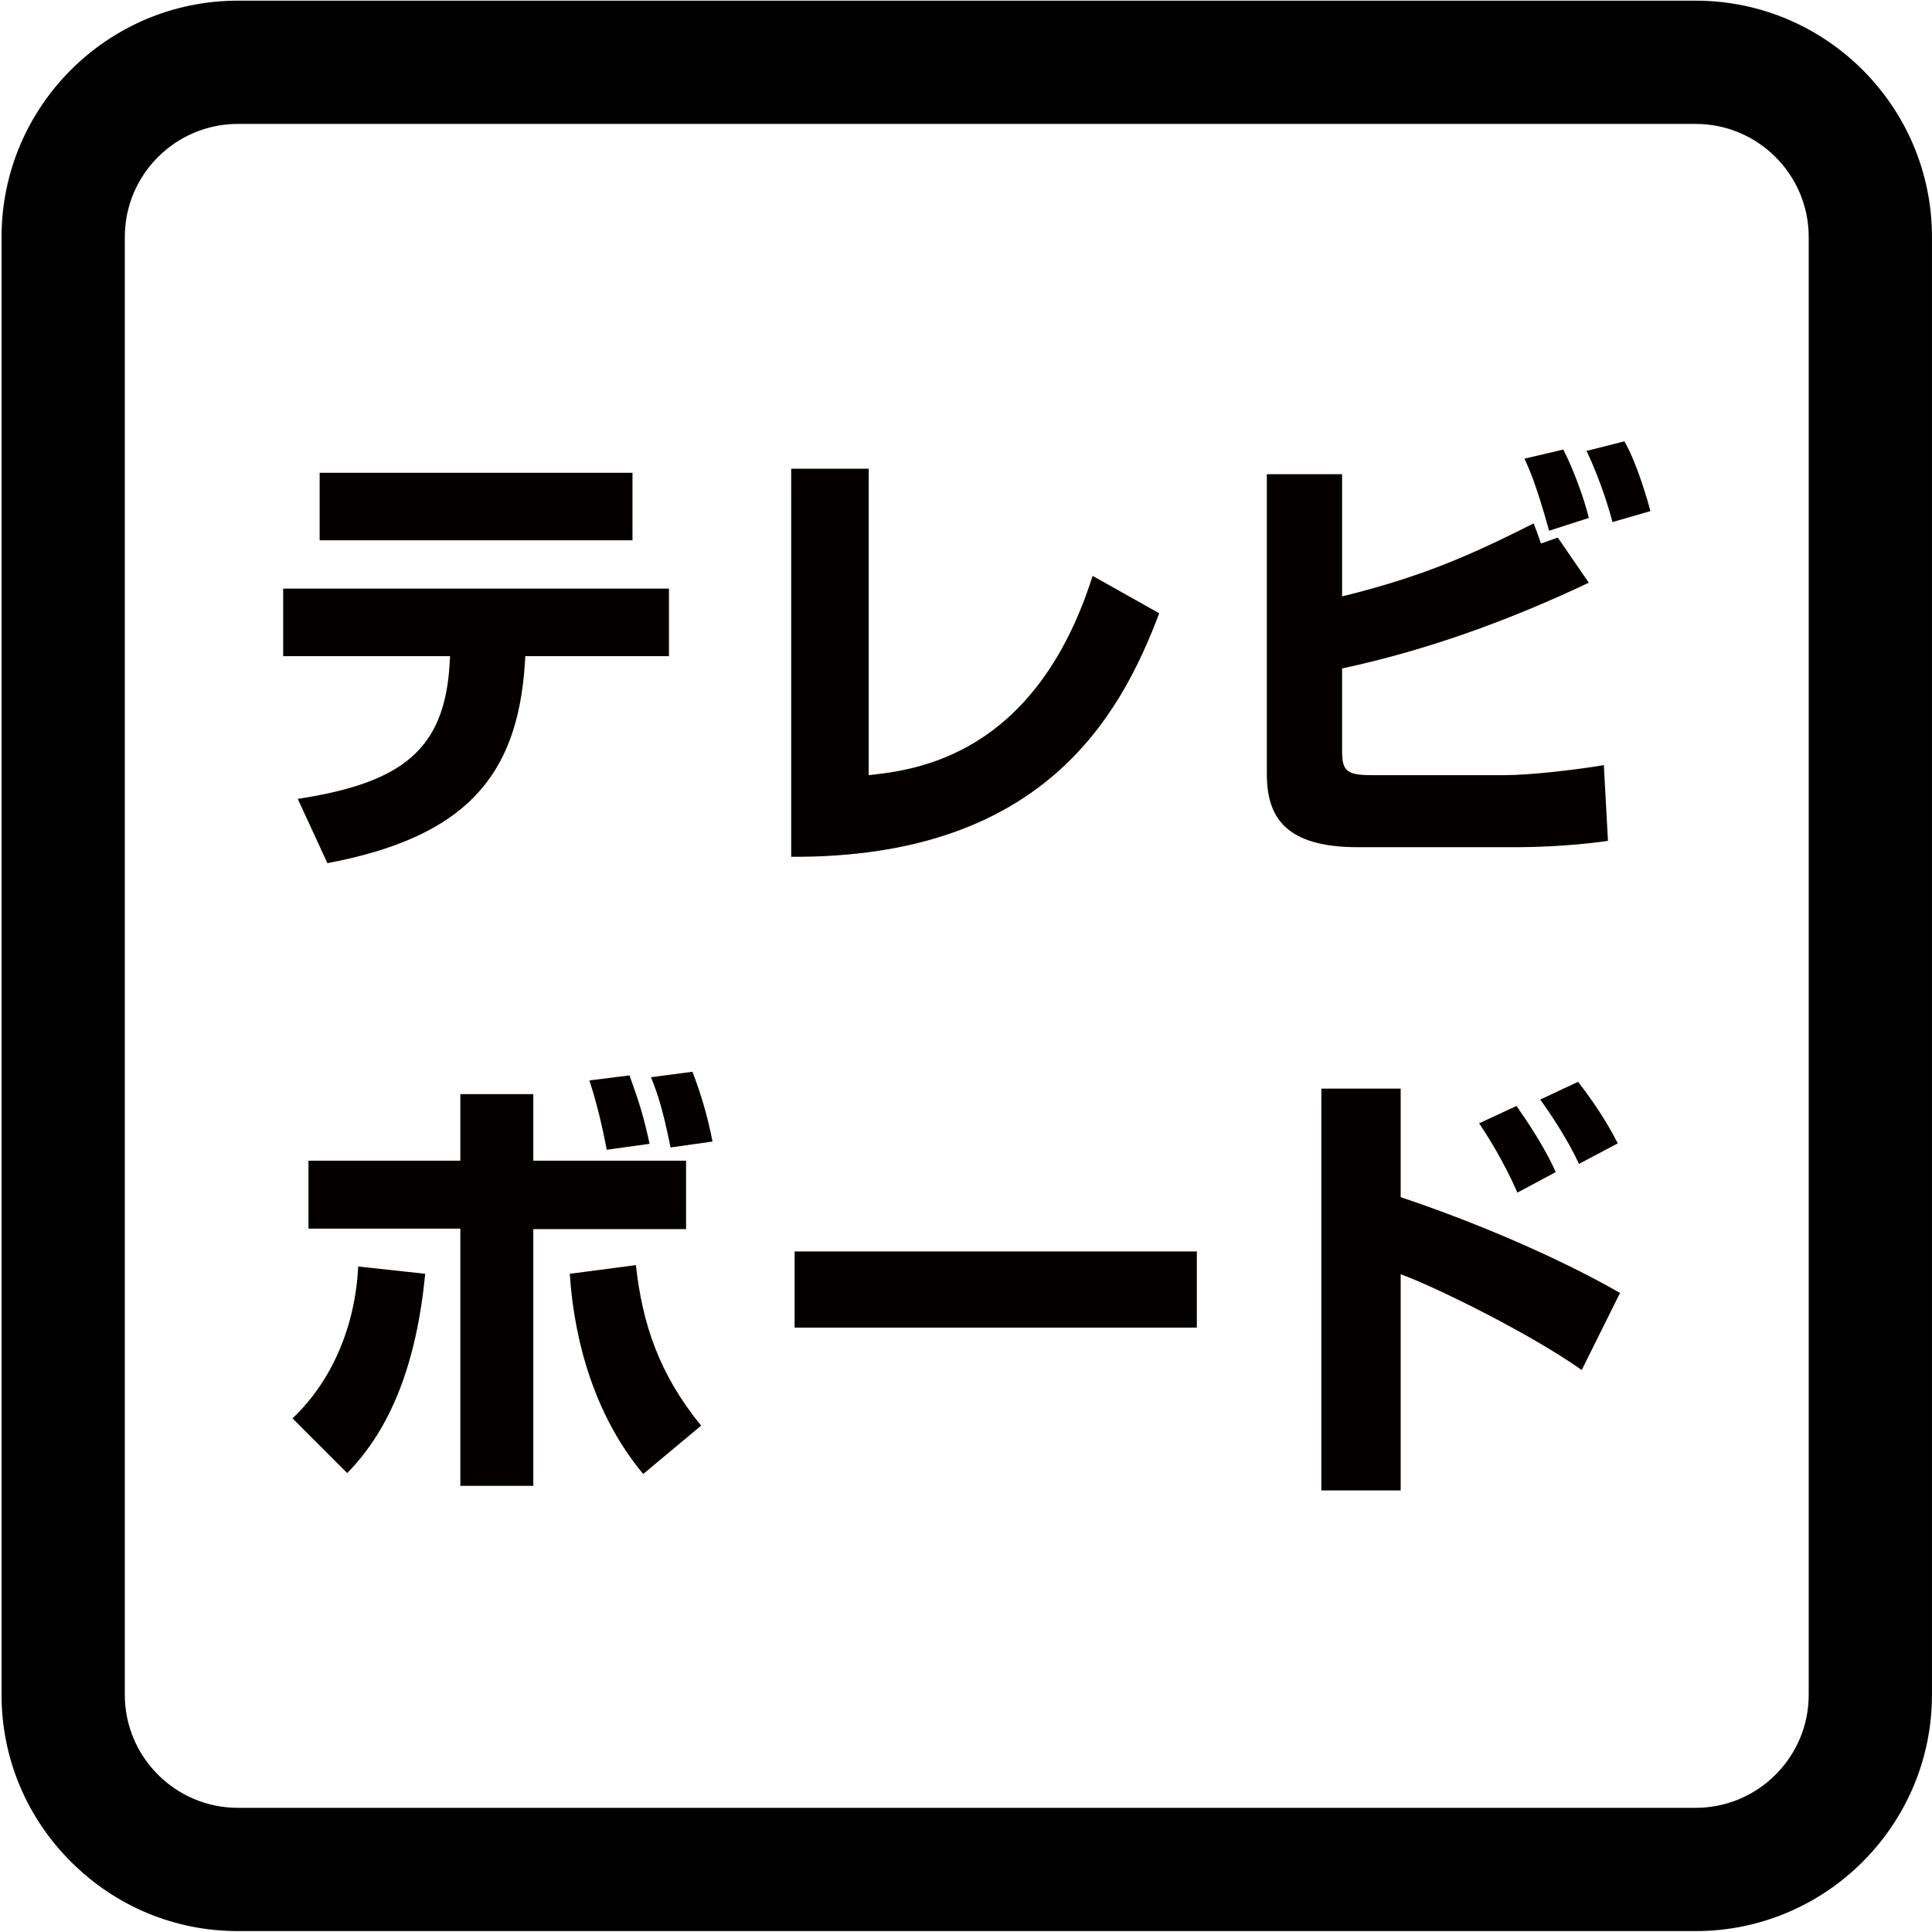 <?xml version="1.0" encoding="utf-8"?>
<!-- Generator: Adobe Illustrator 12.0.0, SVG Export Plug-In  -->
<!DOCTYPE svg PUBLIC "-//W3C//DTD SVG 1.1//EN" "http://www.w3.org/Graphics/SVG/1.1/DTD/svg11.dtd">
<svg  version="1.1" xmlns="http://www.w3.org/2000/svg" xmlns:xlink="http://www.w3.org/1999/xlink" xmlns:a="http://ns.adobe.com/AdobeSVGViewerExtensions/3.0/"
	 width="627" height="627" viewBox="-0.504 -0.216 627 627" enable-background="new -0.504 -0.216 627 627" xml:space="preserve">
<defs>
</defs>
<path d="M76.692,0C34.404,0,0,34.404,0,76.692v473.102c0,20.423,7.994,39.665,22.511,54.182s33.759,22.512,54.182,22.512h473.1
	c42.289,0,76.693-34.404,76.693-76.693V76.692C626.486,34.404,592.082,0,549.792,0H76.692z M40,549.794V76.692
	C40,56.46,56.46,40,76.692,40h473.1c20.232,0,36.693,16.46,36.693,36.692v473.102c0,20.232-16.461,36.693-36.693,36.693h-473.1
	C56.46,586.487,40,570.026,40,549.794z"/>
<path fill="#040000" d="M216.599,190.819v21.904h-46.621l-0.146,2.368c-2.369,36.852-19.537,56.387-64.084,64.823l-9.62-20.868
	c33.892-5.18,47.656-15.983,49.285-43.808l0.146-2.516H91.392v-21.904H216.599z M204.759,153.228v21.904H103.231v-21.904H204.759z"
	/>
<path fill="#040000" d="M281.425,251.352c14.799-1.628,54.02-5.92,72.666-64.676l21.609,12.136
	c-12.729,33.744-38.037,79.476-119.436,79.031V151.896h25.16V251.352z"/>
<path fill="#040000" d="M435.048,153.672v39.664c25.898-6.364,41.588-13.32,62.158-23.68c0.74,1.775,0.889,2.22,2.369,6.512
	l5.475-1.924l10.064,14.651c-25.604,12.136-52.391,21.904-80.066,27.824v26.787c0,6.66,1.627,7.845,9.916,7.845h42.771
	c8.436,0,23.531-1.776,32.264-3.256l1.332,24.567c-12.877,1.924-26.492,2.071-29.453,2.071h-51.65c-23.088,0-29.6-9.323-29.6-23.679
	v-97.384H435.048z M502.24,172.023c-4.293-15.392-6.512-20.127-7.992-23.384l12.58-2.96c2.959,5.624,6.807,15.836,8.287,22.2
	L502.24,172.023z M522.81,169.212c-0.592-2.22-3.402-12.58-8.436-23.088l12.285-3.108c4.143,7.104,7.844,20.128,8.436,22.645
	L522.81,169.212z"/>
<path fill="#040000" d="M94.426,460.087c13.023-12.284,20.423-30.34,21.312-49.283l21.756,2.367
	c-2.813,29.008-11.1,50.172-25.308,64.676L94.426,460.087z M172.57,354.859v21.608h49.578v22.199H172.57v83.324h-23.68V398.52
	H99.605v-22.052h49.285v-21.608H172.57z M205.869,410.359c2.072,18.796,7.4,35.224,21.164,52.096l-18.795,15.688
	c-21.018-25.159-23.236-56.831-23.828-64.972L205.869,410.359z M196.396,372.916c-1.479-7.845-3.256-15.244-5.623-22.496
	l13.023-1.628c3.256,9.027,4.588,13.319,6.512,22.199L196.396,372.916z M217.117,372.176c-2.516-12.432-4.291-17.76-6.363-22.792
	l13.467-1.776c2.813,7.252,5.033,14.948,6.512,22.645L217.117,372.176z"/>
<path fill="#040000" d="M387.908,405.919v24.716H257.373v-24.716H387.908z"/>
<path fill="#040000" d="M454.064,353.084v35.224c22.201,7.399,49.729,18.796,71.188,31.08l-12.432,25.012
	c-17.168-12.137-48.395-27.38-58.756-31.08v70.151h-25.75V353.084H454.064z M491.953,386.827
	c-4.885-11.1-10.359-19.388-12.432-22.495l12.135-5.624c8.289,11.84,11.248,18.203,12.729,21.46L491.953,386.827z M511.933,377.504
	c-3.85-8.288-9.473-16.576-12.58-20.868l12.283-5.771c7.695,9.915,11.248,16.871,12.877,19.979L511.933,377.504z"/>
</svg>
